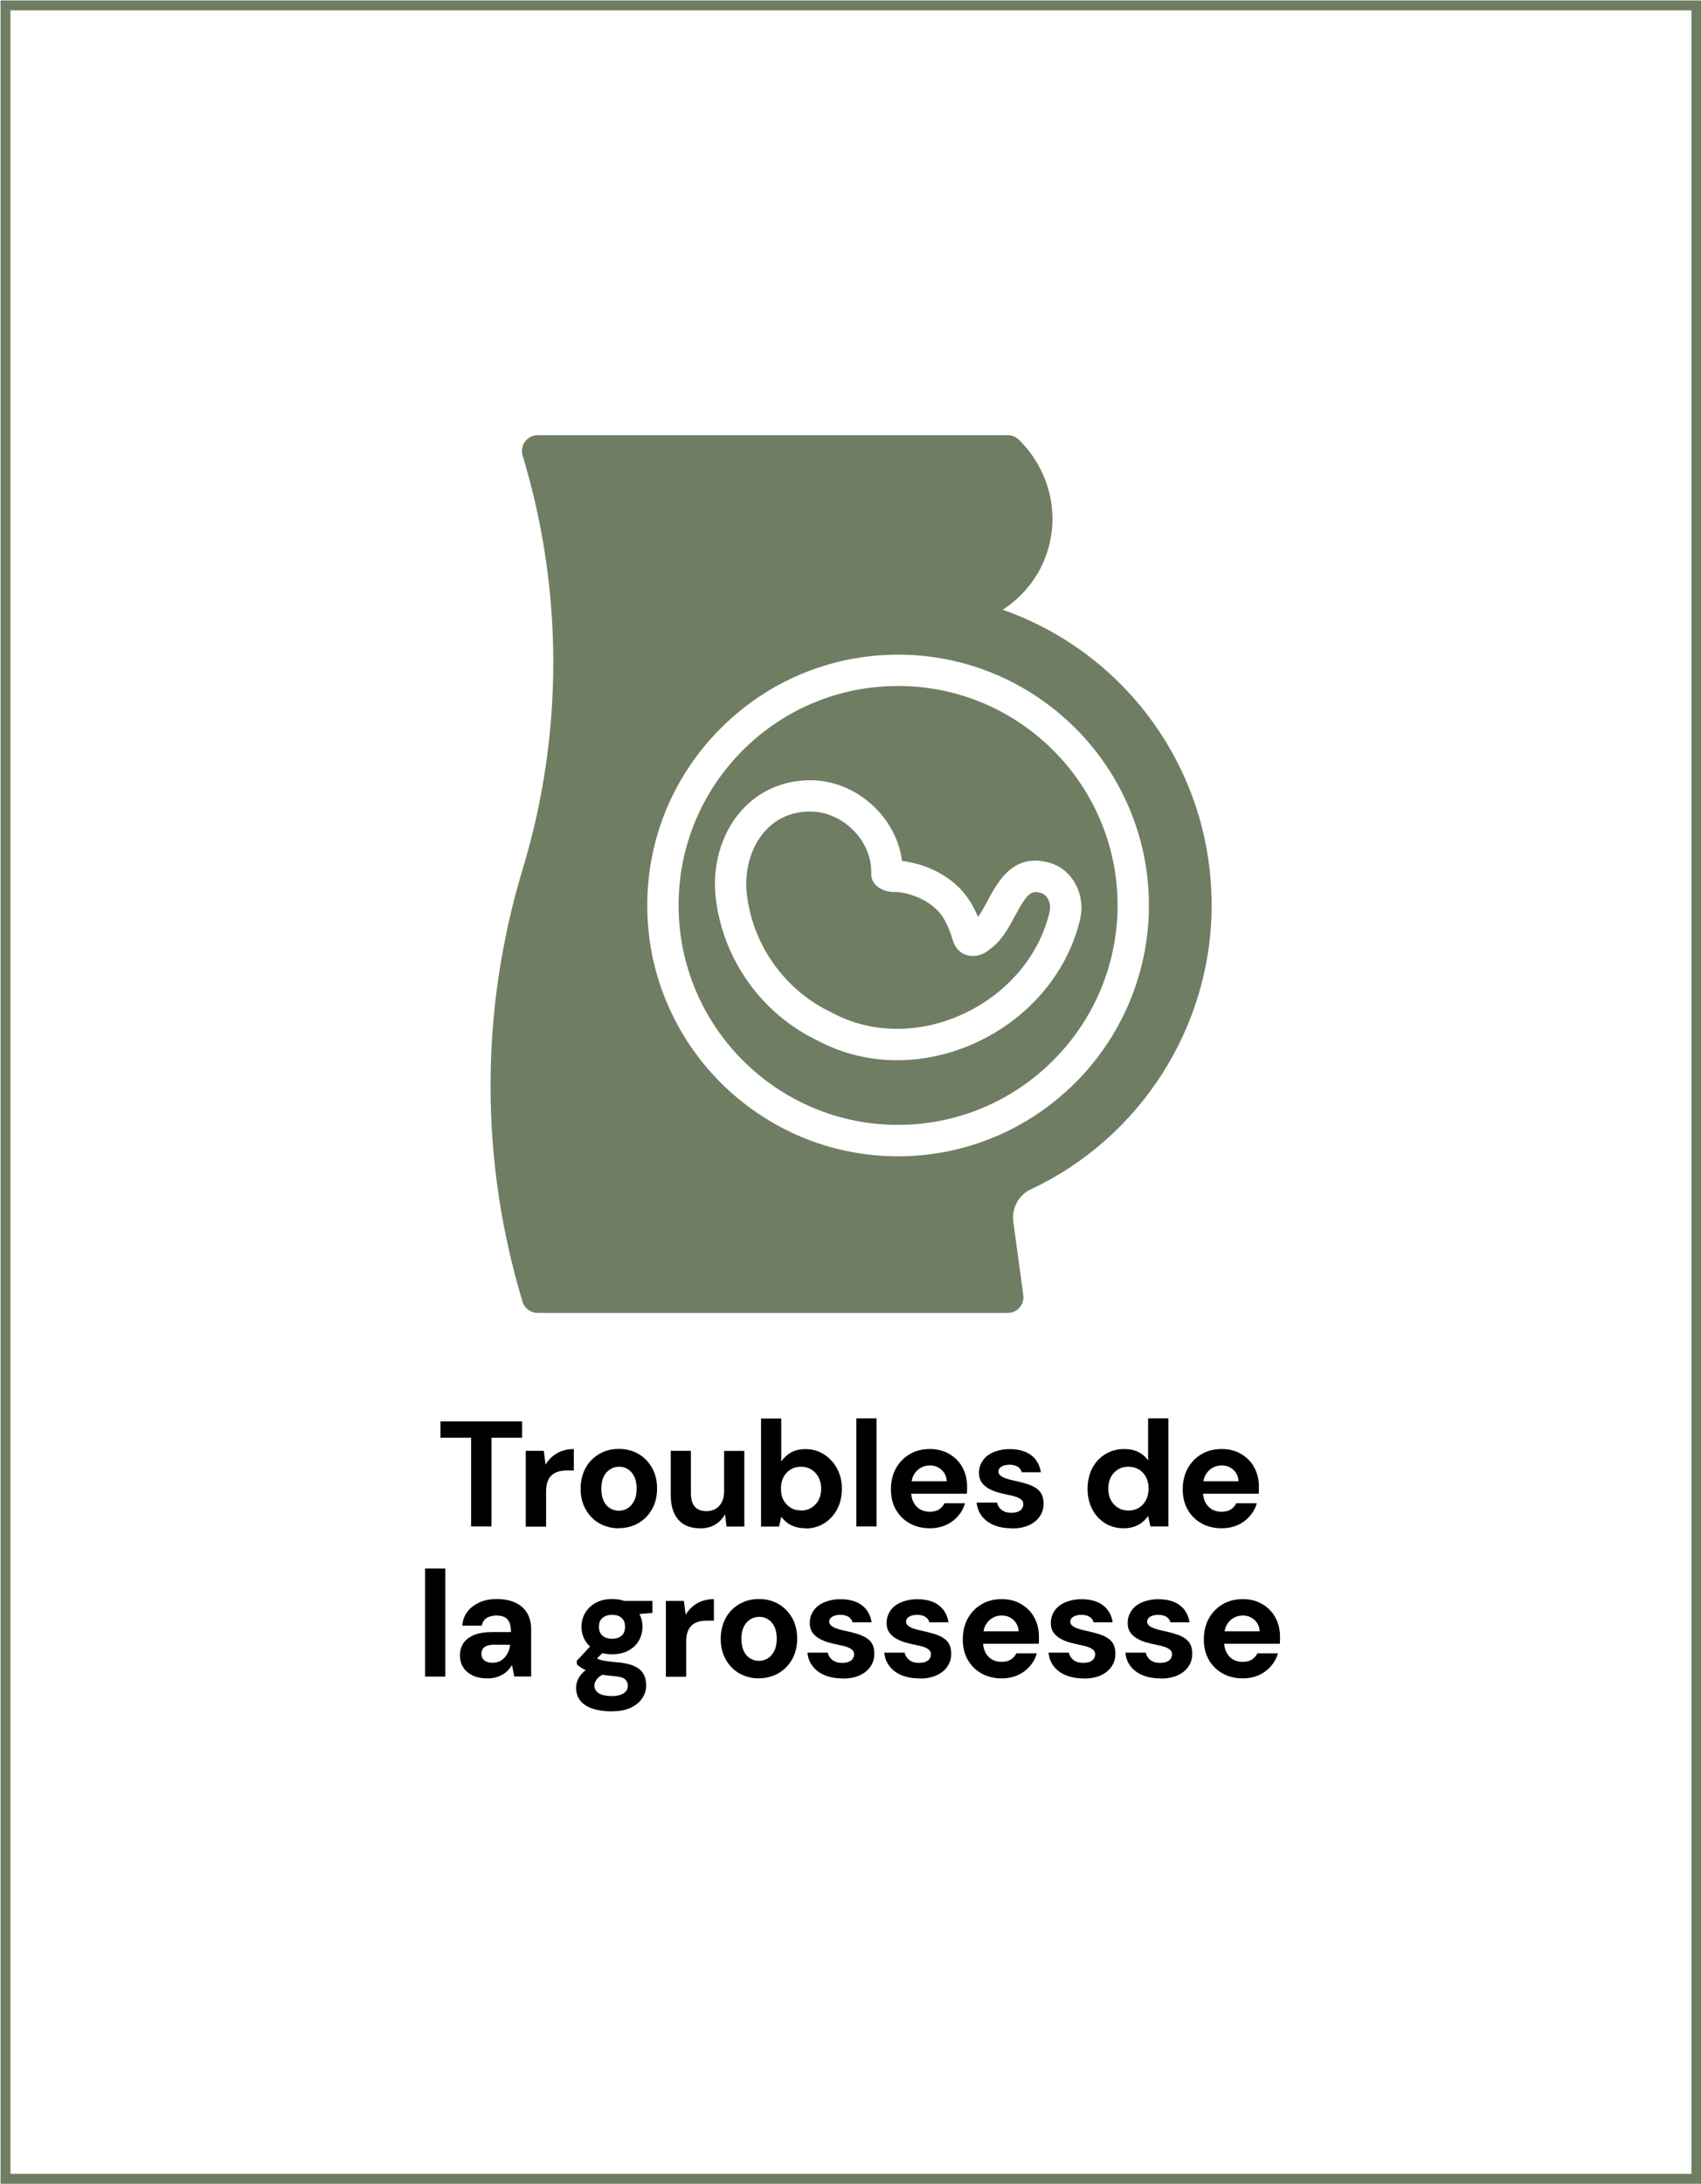 <svg xmlns="http://www.w3.org/2000/svg" viewBox="0 0 170.08 218.27"><defs><style>      .cls-1 {        fill: #6f7e62;      }      .cls-2 {        fill: none;        stroke: #6f7e62;        stroke-miterlimit: 10;        stroke-width: .99px;      }    </style></defs><g id="Calque_1" data-name="Calque 1"><g><path class="cls-1" d="M100.19,60.94h0c2.15-1.39,3.78-3.49,4.53-6,1.16-3.88.05-8.1-2.91-11-.3-.3-.69-.45-1.1-.45h-46.99c-.5,0-.96.24-1.25.63-.3.41-.39.92-.25,1.39,2.04,6.72,3.07,13.68,3.07,20.69s-1.03,13.97-3.07,20.69c-2.11,7-3.2,14.27-3.2,21.6s1.08,14.58,3.2,21.6c.2.66.81,1.11,1.5,1.11h46.99c.45,0,.88-.19,1.17-.53.3-.34.44-.8.38-1.24l-1-7.35c-.17-1.33.53-2.66,1.71-3.21,11-5.14,18.11-16.29,18.11-28.4,0-13.5-8.52-25.2-20.88-29.54ZM106.45,109.14h0c-4.59,4.14-10.53,6.41-16.71,6.41-13.82,0-25.06-11.25-25.06-25.06,0-6.69,2.62-12.99,7.35-17.72,2.37-2.37,5.12-4.2,8.13-5.45,2.99-1.24,6.23-1.9,9.59-1.9,13.82,0,25.06,11.25,25.06,25.06,0,7.11-3.04,13.91-8.35,18.66Z"></path><path class="cls-1" d="M89.74,68.55h0c-5.86,0-11.36,2.29-15.51,6.42-4.14,4.15-6.42,9.65-6.42,15.51,0,12.09,9.84,21.93,21.93,21.93,5.4,0,10.6-1.99,14.62-5.61,4.65-4.15,7.32-10.1,7.32-16.32,0-12.09-9.84-21.93-21.93-21.93ZM97.42,104.24h0c-2.53,1.14-5.17,1.71-7.76,1.71-2.78,0-5.49-.65-7.94-1.96-5.49-2.6-9.38-7.96-10.16-13.99-.47-3.32.48-6.7,2.54-9.01,1.79-2,4.28-3.07,7.06-3.02,2.4.05,4.77,1.13,6.5,2.96,1.38,1.46,2.24,3.24,2.48,5.11.02,0,.04,0,.06,0,1.91.26,3.65.99,5.03,2.11,1.28,1.03,2.02,2.3,2.5,3.49.34-.47.65-1.05.96-1.63,1.04-1.94,2.61-4.88,6.3-3.76,2.22.69,3.53,3.21,2.94,5.63-1.25,5.33-5.18,9.95-10.51,12.36Z"></path><path class="cls-1" d="M104.05,89.25h.02c-1.03-.32-1.43.02-2.62,2.24-.62,1.16-1.32,2.47-2.47,3.32-.7.62-1.58.87-2.36.64-.68-.2-1.19-.74-1.41-1.49-.47-1.64-1.06-2.65-1.96-3.38-.94-.76-2.14-1.26-3.48-1.44-.07,0-.13,0-.2,0-.42,0-1.19,0-1.91-.56-.39-.31-.61-.78-.6-1.28.05-1.52-.54-3.02-1.68-4.22-1.16-1.23-2.73-1.95-4.3-1.98h-.15c-1.8,0-3.35.68-4.5,1.97-1.45,1.63-2.11,4.06-1.77,6.51.65,5.01,3.87,9.45,8.43,11.59.02.01.05.02.07.04,3.88,2.08,8.61,2.14,12.97.17,4.44-2.01,7.72-5.83,8.75-10.23.22-.91-.25-1.73-.81-1.9Z"></path></g></g><g id="Calque_2" data-name="Calque 2"><g><path d="M47.08,152.54v-8.87h-3.06v-1.63h8.15v1.63h-3.06v8.87h-2.02Z"></path><path d="M52.54,152.54v-7.56h1.8l.18,1.38c.19-.32.42-.6.7-.83.27-.23.59-.41.94-.54.36-.12.75-.19,1.18-.19v2.15h-.69c-.3,0-.58.03-.83.1-.25.07-.48.18-.67.35-.19.17-.33.38-.43.65-.1.27-.15.6-.15,1.01v3.5h-2.02Z"></path><path d="M61.84,152.72c-.73,0-1.38-.17-1.96-.5-.58-.33-1.03-.8-1.36-1.4-.34-.6-.5-1.28-.5-2.05s.17-1.48.5-2.08c.33-.6.79-1.06,1.37-1.4s1.24-.5,1.96-.5,1.38.17,1.95.5,1.02.8,1.36,1.39c.33.59.5,1.28.5,2.07s-.17,1.47-.5,2.06c-.33.59-.79,1.06-1.37,1.4-.58.33-1.23.5-1.96.5ZM61.84,150.97c.32,0,.61-.08.88-.25.27-.17.48-.41.65-.74s.25-.73.25-1.21-.08-.9-.24-1.22c-.16-.32-.37-.57-.63-.73-.26-.17-.55-.25-.87-.25s-.63.08-.9.25c-.27.17-.49.41-.65.73-.16.33-.24.73-.24,1.22s.08.88.23,1.21c.15.33.37.58.64.74.27.16.56.25.88.25Z"></path><path d="M69.94,152.72c-.62,0-1.15-.13-1.58-.38-.43-.25-.76-.63-.99-1.12-.23-.49-.34-1.11-.34-1.84v-4.4h2.01v4.2c0,.61.13,1.07.38,1.37s.65.46,1.18.46c.34,0,.64-.08.91-.23.26-.15.47-.38.62-.67.15-.29.23-.65.23-1.07v-4.05h2.02v7.56h-1.78l-.15-1.23c-.23.43-.56.77-.98,1.03-.43.26-.93.38-1.52.38Z"></path><path d="M80.5,152.72c-.38,0-.73-.05-1.04-.15-.31-.1-.58-.23-.8-.4s-.42-.37-.59-.6l-.22.98h-1.8v-10.8h2.02v4.3c.24-.36.56-.66.95-.89.39-.23.89-.35,1.48-.35.69,0,1.31.18,1.85.53.54.35.98.82,1.3,1.42.32.59.48,1.27.48,2.02s-.16,1.44-.47,2.03c-.32.6-.75,1.06-1.29,1.41-.54.34-1.17.52-1.87.52ZM80.04,150.95c.39,0,.74-.09,1.04-.28.3-.18.54-.44.72-.76.17-.33.26-.71.26-1.15s-.09-.8-.26-1.13c-.17-.33-.42-.59-.72-.78s-.65-.28-1.04-.28-.74.09-1.04.28-.54.44-.71.77-.25.71-.25,1.15.08.81.25,1.13c.17.32.41.58.71.76.3.19.65.28,1.04.28Z"></path><path d="M85.57,152.54v-10.8h2.02v10.8h-2.02Z"></path><path d="M92.91,152.72c-.76,0-1.43-.17-2.02-.5s-1.04-.79-1.37-1.37-.49-1.26-.49-2.02.16-1.48.49-2.08.78-1.07,1.36-1.42,1.25-.53,2.03-.53,1.4.17,1.96.5c.56.33,1,.77,1.3,1.33.31.56.47,1.19.47,1.91,0,.1,0,.21,0,.34s-.01.25-.02.38h-6.12v-1.24h4.11c-.03-.47-.2-.85-.52-1.14-.32-.29-.7-.44-1.16-.44-.35,0-.67.08-.95.25s-.51.4-.68.72c-.17.32-.25.71-.25,1.19v.44c0,.41.08.77.23,1.07.16.31.37.54.65.71.28.17.61.25.98.25s.69-.08.92-.23c.24-.15.42-.36.55-.62h2.05c-.13.47-.36.9-.7,1.28-.33.39-.74.69-1.21.9-.48.21-1.01.32-1.6.32Z"></path><path d="M101.1,152.72c-.7,0-1.3-.11-1.81-.33s-.9-.52-1.19-.91c-.29-.38-.46-.83-.5-1.33h2.03c.04.18.12.35.24.51.12.16.28.29.48.38s.44.13.72.13.49-.04.67-.11c.17-.08.3-.18.39-.31.08-.13.13-.26.13-.4,0-.21-.06-.37-.19-.48-.13-.11-.3-.21-.53-.29-.23-.08-.51-.15-.84-.21-.36-.07-.71-.16-1.06-.26-.34-.1-.65-.24-.92-.4-.27-.17-.49-.37-.65-.61s-.24-.55-.24-.92c0-.44.12-.84.36-1.2.24-.36.59-.65,1.06-.85s1.01-.32,1.64-.32c.92,0,1.64.21,2.17.62s.84.98.95,1.69h-1.91c-.06-.24-.19-.42-.4-.55s-.48-.2-.82-.2-.62.07-.82.2c-.2.13-.29.29-.29.49,0,.14.06.27.19.38.12.11.3.21.53.29.23.08.51.16.84.23.58.12,1.09.26,1.53.41.44.16.79.38,1.04.66.25.29.38.7.38,1.24,0,.48-.13.91-.39,1.28-.26.38-.63.67-1.1.88-.48.21-1.04.31-1.69.31Z"></path><path d="M112.27,152.72c-.69,0-1.31-.17-1.85-.51s-.97-.81-1.28-1.41c-.31-.6-.46-1.27-.46-2.02s.16-1.45.46-2.05c.31-.59.75-1.06,1.3-1.41.56-.34,1.19-.52,1.88-.52.55,0,1.03.1,1.43.3.41.2.73.48.98.85v-4.21h2.03v10.8h-1.8l-.23-1.05c-.16.23-.35.44-.58.62-.22.19-.49.33-.79.44s-.67.17-1.09.17ZM112.75,150.95c.41,0,.76-.09,1.06-.28.3-.18.54-.44.71-.77s.26-.71.26-1.15-.09-.81-.26-1.14-.41-.58-.71-.77c-.31-.18-.66-.27-1.07-.27-.38,0-.72.09-1.03.28-.3.19-.54.44-.71.77s-.25.71-.25,1.12.08.82.25,1.15c.17.33.41.58.71.77.31.19.65.29,1.04.29Z"></path><path d="M122.07,152.72c-.76,0-1.43-.17-2.02-.5s-1.04-.79-1.37-1.37-.49-1.26-.49-2.02.16-1.48.49-2.08.78-1.07,1.36-1.42,1.25-.53,2.03-.53,1.4.17,1.96.5c.56.33,1,.77,1.3,1.33.31.56.47,1.19.47,1.91,0,.1,0,.21,0,.34s-.01.25-.02.38h-6.12v-1.24h4.11c-.03-.47-.2-.85-.52-1.14-.32-.29-.7-.44-1.16-.44-.35,0-.67.08-.95.25s-.51.4-.68.72c-.17.32-.25.71-.25,1.19v.44c0,.41.08.77.23,1.07.16.31.37.54.65.71.28.17.61.25.98.25s.69-.08.92-.23c.24-.15.42-.36.55-.62h2.05c-.13.47-.36.9-.7,1.28-.33.39-.74.69-1.21.9-.48.21-1.01.32-1.6.32Z"></path><path d="M42.48,167.54v-10.8h2.02v10.8h-2.02Z"></path><path d="M48.73,167.72c-.62,0-1.13-.1-1.54-.31-.41-.21-.72-.48-.92-.83-.21-.34-.31-.73-.31-1.15,0-.47.12-.88.35-1.23.24-.35.59-.62,1.07-.82.48-.19,1.09-.29,1.83-.29h1.85c0-.38-.05-.69-.14-.93-.1-.24-.25-.42-.46-.54-.22-.12-.5-.18-.85-.18-.38,0-.7.08-.97.24-.26.16-.43.42-.49.77h-1.96c.05-.55.23-1.02.53-1.41.3-.39.71-.69,1.21-.92.5-.22,1.07-.33,1.69-.33.71,0,1.33.12,1.85.35.53.24.92.58,1.2,1.04.27.46.41,1.01.41,1.66v4.69h-1.69l-.23-1.15c-.11.2-.24.38-.4.54-.16.16-.33.3-.54.42-.21.12-.43.21-.67.28s-.52.1-.83.1ZM49.23,166.16c.25,0,.48-.05.68-.14.2-.09.38-.23.53-.4s.27-.36.36-.57c.09-.21.15-.44.18-.69h0s-1.54-.01-1.54-.01c-.32,0-.58.04-.77.11s-.34.18-.43.32-.13.3-.13.48c0,.19.04.35.13.49.09.13.22.24.4.31s.37.1.59.1Z"></path><path d="M61.15,171.02c-.72,0-1.35-.09-1.89-.26-.54-.17-.96-.44-1.25-.79s-.44-.79-.44-1.31c0-.36.09-.69.27-1,.18-.31.45-.59.79-.85.35-.25.78-.47,1.29-.65l.77,1c-.46.15-.79.34-.99.57s-.3.47-.3.72c0,.23.08.42.22.58.15.16.36.28.63.35.27.08.57.11.89.11s.6-.04.84-.12c.24-.08.43-.2.56-.35.13-.15.2-.33.2-.55,0-.28-.1-.5-.29-.67-.2-.17-.58-.27-1.15-.31-.5-.04-.95-.1-1.35-.18-.4-.08-.75-.17-1.04-.27-.3-.1-.55-.21-.76-.34s-.38-.26-.51-.39v-.35l1.6-1.72,1.46.46-1.89,1.86.58-1c.1.07.21.13.31.19.11.06.25.11.41.15s.37.08.62.11c.26.04.58.07.98.11.67.05,1.22.17,1.64.36.43.19.74.44.93.76.19.32.29.71.29,1.17s-.12.87-.37,1.26-.62.71-1.12.96-1.15.38-1.94.38ZM61.17,165.31c-.63,0-1.17-.12-1.63-.37s-.81-.57-1.06-.99-.37-.88-.37-1.39.12-.97.37-1.39c.25-.41.59-.75,1.05-1,.46-.25,1-.38,1.64-.38s1.17.13,1.63.38c.46.25.8.58,1.04,1,.24.42.36.88.36,1.39s-.12.97-.36,1.39c-.24.42-.59.74-1.04.99s-1,.37-1.63.37ZM61.17,163.76c.39,0,.7-.1.94-.3.24-.2.35-.5.35-.9s-.12-.69-.35-.89c-.23-.2-.55-.3-.94-.3s-.71.1-.95.3c-.25.2-.37.5-.37.89s.12.7.36.9c.24.2.56.3.96.3ZM62.41,161.41l-.33-1.43h3.12v1.2l-2.79.23Z"></path><path d="M66.54,167.54v-7.56h1.8l.18,1.38c.19-.32.42-.6.7-.83.27-.23.59-.41.94-.54.36-.12.75-.19,1.18-.19v2.15h-.69c-.3,0-.58.03-.83.1-.25.07-.48.18-.67.35-.19.17-.33.38-.43.65-.1.27-.15.6-.15,1.01v3.5h-2.02Z"></path><path d="M75.84,167.72c-.73,0-1.38-.17-1.96-.5-.58-.33-1.03-.8-1.36-1.4-.34-.6-.5-1.28-.5-2.05s.17-1.48.5-2.08c.33-.6.79-1.06,1.37-1.4s1.24-.5,1.96-.5,1.38.17,1.95.5,1.02.8,1.36,1.39c.33.59.5,1.28.5,2.07s-.17,1.47-.5,2.06c-.33.59-.79,1.06-1.37,1.4-.58.33-1.23.5-1.96.5ZM75.84,165.97c.32,0,.61-.08.88-.25.27-.17.48-.41.65-.74s.25-.73.25-1.21-.08-.9-.24-1.22c-.16-.32-.37-.57-.63-.73-.26-.17-.55-.25-.87-.25s-.63.08-.9.25c-.27.17-.49.41-.65.73-.16.33-.24.73-.24,1.22s.08.88.23,1.21c.15.33.37.58.64.74.27.16.56.25.88.25Z"></path><path d="M84.19,167.72c-.7,0-1.3-.11-1.81-.33s-.9-.52-1.19-.91c-.29-.38-.46-.83-.5-1.33h2.03c.04.18.12.35.24.51.12.16.28.29.48.38s.44.13.72.13.49-.04.67-.11c.17-.08.3-.18.39-.31.08-.13.13-.26.13-.4,0-.21-.06-.37-.19-.48-.13-.11-.3-.21-.53-.29-.23-.08-.51-.15-.84-.21-.36-.07-.71-.16-1.06-.26-.34-.1-.65-.24-.92-.4-.27-.17-.49-.37-.65-.61s-.24-.55-.24-.92c0-.44.12-.84.36-1.2.24-.36.59-.65,1.06-.85s1.01-.32,1.64-.32c.92,0,1.64.21,2.17.62s.84.98.95,1.69h-1.91c-.06-.24-.19-.42-.4-.55s-.48-.2-.82-.2-.62.07-.82.2c-.2.13-.29.29-.29.49,0,.14.06.27.19.38.12.11.3.21.53.29.23.08.51.16.84.23.58.12,1.09.26,1.53.41.44.16.79.38,1.04.66.25.29.38.7.38,1.24,0,.48-.13.91-.39,1.28-.26.38-.63.67-1.1.88-.48.21-1.04.31-1.69.31Z"></path><path d="M91.87,167.72c-.7,0-1.3-.11-1.81-.33s-.9-.52-1.19-.91c-.29-.38-.46-.83-.5-1.33h2.03c.04.18.12.35.24.51.12.16.28.29.48.38s.44.13.72.13.49-.04.67-.11c.17-.08.3-.18.39-.31.08-.13.13-.26.13-.4,0-.21-.06-.37-.19-.48-.13-.11-.3-.21-.53-.29-.23-.08-.51-.15-.84-.21-.36-.07-.71-.16-1.06-.26-.34-.1-.65-.24-.92-.4-.27-.17-.49-.37-.65-.61s-.24-.55-.24-.92c0-.44.12-.84.36-1.2.24-.36.59-.65,1.06-.85s1.01-.32,1.64-.32c.92,0,1.64.21,2.17.62s.84.98.95,1.69h-1.91c-.06-.24-.19-.42-.4-.55s-.48-.2-.82-.2-.62.07-.82.2c-.2.13-.29.29-.29.49,0,.14.06.27.19.38.12.11.3.21.53.29.23.08.51.16.84.23.58.12,1.09.26,1.53.41.44.16.79.38,1.04.66.25.29.38.7.38,1.24,0,.48-.13.91-.39,1.28-.26.38-.63.67-1.1.88-.48.21-1.04.31-1.69.31Z"></path><path d="M100.09,167.72c-.76,0-1.43-.17-2.02-.5s-1.04-.79-1.37-1.37-.49-1.26-.49-2.02.16-1.48.49-2.08.78-1.07,1.36-1.42,1.25-.53,2.03-.53,1.4.17,1.96.5c.56.33,1,.77,1.3,1.33.31.56.47,1.19.47,1.91,0,.1,0,.21,0,.34s-.01.25-.02.38h-6.12v-1.24h4.11c-.03-.47-.2-.85-.52-1.14-.32-.29-.7-.44-1.16-.44-.35,0-.67.08-.95.25s-.51.4-.68.72c-.17.32-.25.71-.25,1.19v.44c0,.41.08.77.23,1.07.16.31.37.54.65.71.28.17.61.25.98.25s.69-.08.92-.23c.24-.15.42-.36.55-.62h2.05c-.13.47-.36.9-.7,1.28-.33.39-.74.69-1.21.9-.48.21-1.01.32-1.6.32Z"></path><path d="M108.28,167.72c-.7,0-1.3-.11-1.81-.33s-.9-.52-1.19-.91c-.29-.38-.46-.83-.5-1.33h2.03c.04.18.12.35.24.51.12.16.28.29.48.38s.44.13.72.13.49-.04.67-.11c.17-.08.3-.18.39-.31.08-.13.13-.26.13-.4,0-.21-.06-.37-.19-.48-.13-.11-.3-.21-.53-.29-.23-.08-.51-.15-.84-.21-.36-.07-.71-.16-1.06-.26-.34-.1-.65-.24-.92-.4-.27-.17-.49-.37-.65-.61s-.24-.55-.24-.92c0-.44.12-.84.36-1.2.24-.36.59-.65,1.06-.85s1.01-.32,1.64-.32c.92,0,1.64.21,2.17.62s.84.98.95,1.69h-1.91c-.06-.24-.19-.42-.4-.55s-.48-.2-.82-.2-.62.07-.82.2c-.2.13-.29.29-.29.49,0,.14.06.27.19.38.12.11.3.21.53.29.23.08.51.16.84.23.58.12,1.09.26,1.53.41.44.16.79.38,1.04.66.25.29.38.7.38,1.24,0,.48-.13.91-.39,1.28-.26.38-.63.67-1.1.88-.48.21-1.04.31-1.69.31Z"></path><path d="M115.96,167.72c-.7,0-1.3-.11-1.81-.33s-.9-.52-1.19-.91c-.29-.38-.46-.83-.5-1.33h2.03c.04.18.12.35.24.51.12.16.28.29.48.38s.44.13.72.13.49-.04.67-.11c.17-.08.3-.18.39-.31.08-.13.13-.26.13-.4,0-.21-.06-.37-.19-.48-.13-.11-.3-.21-.53-.29-.23-.08-.51-.15-.84-.21-.36-.07-.71-.16-1.06-.26-.34-.1-.65-.24-.92-.4-.27-.17-.49-.37-.65-.61s-.24-.55-.24-.92c0-.44.12-.84.36-1.2.24-.36.59-.65,1.06-.85s1.01-.32,1.64-.32c.92,0,1.64.21,2.17.62s.84.98.95,1.69h-1.91c-.06-.24-.19-.42-.4-.55s-.48-.2-.82-.2-.62.07-.82.2c-.2.13-.29.29-.29.49,0,.14.06.27.19.38.12.11.3.21.53.29.23.08.51.16.84.23.58.12,1.09.26,1.53.41.44.16.79.38,1.04.66.25.29.38.7.38,1.24,0,.48-.13.91-.39,1.28-.26.38-.63.67-1.1.88-.48.21-1.04.31-1.69.31Z"></path><path d="M124.18,167.72c-.76,0-1.43-.17-2.02-.5s-1.04-.79-1.37-1.37-.49-1.26-.49-2.02.16-1.48.49-2.08.78-1.07,1.36-1.42,1.25-.53,2.03-.53,1.4.17,1.96.5c.56.33,1,.77,1.3,1.33.31.56.47,1.19.47,1.91,0,.1,0,.21,0,.34s-.01.25-.02.38h-6.12v-1.24h4.11c-.03-.47-.2-.85-.52-1.14-.32-.29-.7-.44-1.16-.44-.35,0-.67.08-.95.25s-.51.4-.68.72c-.17.32-.25.71-.25,1.19v.44c0,.41.08.77.23,1.07.16.31.37.54.65.71.28.17.61.25.98.25s.69-.08.92-.23c.24-.15.42-.36.55-.62h2.05c-.13.47-.36.9-.7,1.28-.33.39-.74.69-1.21.9-.48.21-1.01.32-1.6.32Z"></path></g><rect class="cls-2" x=".55" y=".54" width="168.97" height="217.19"></rect></g></svg>